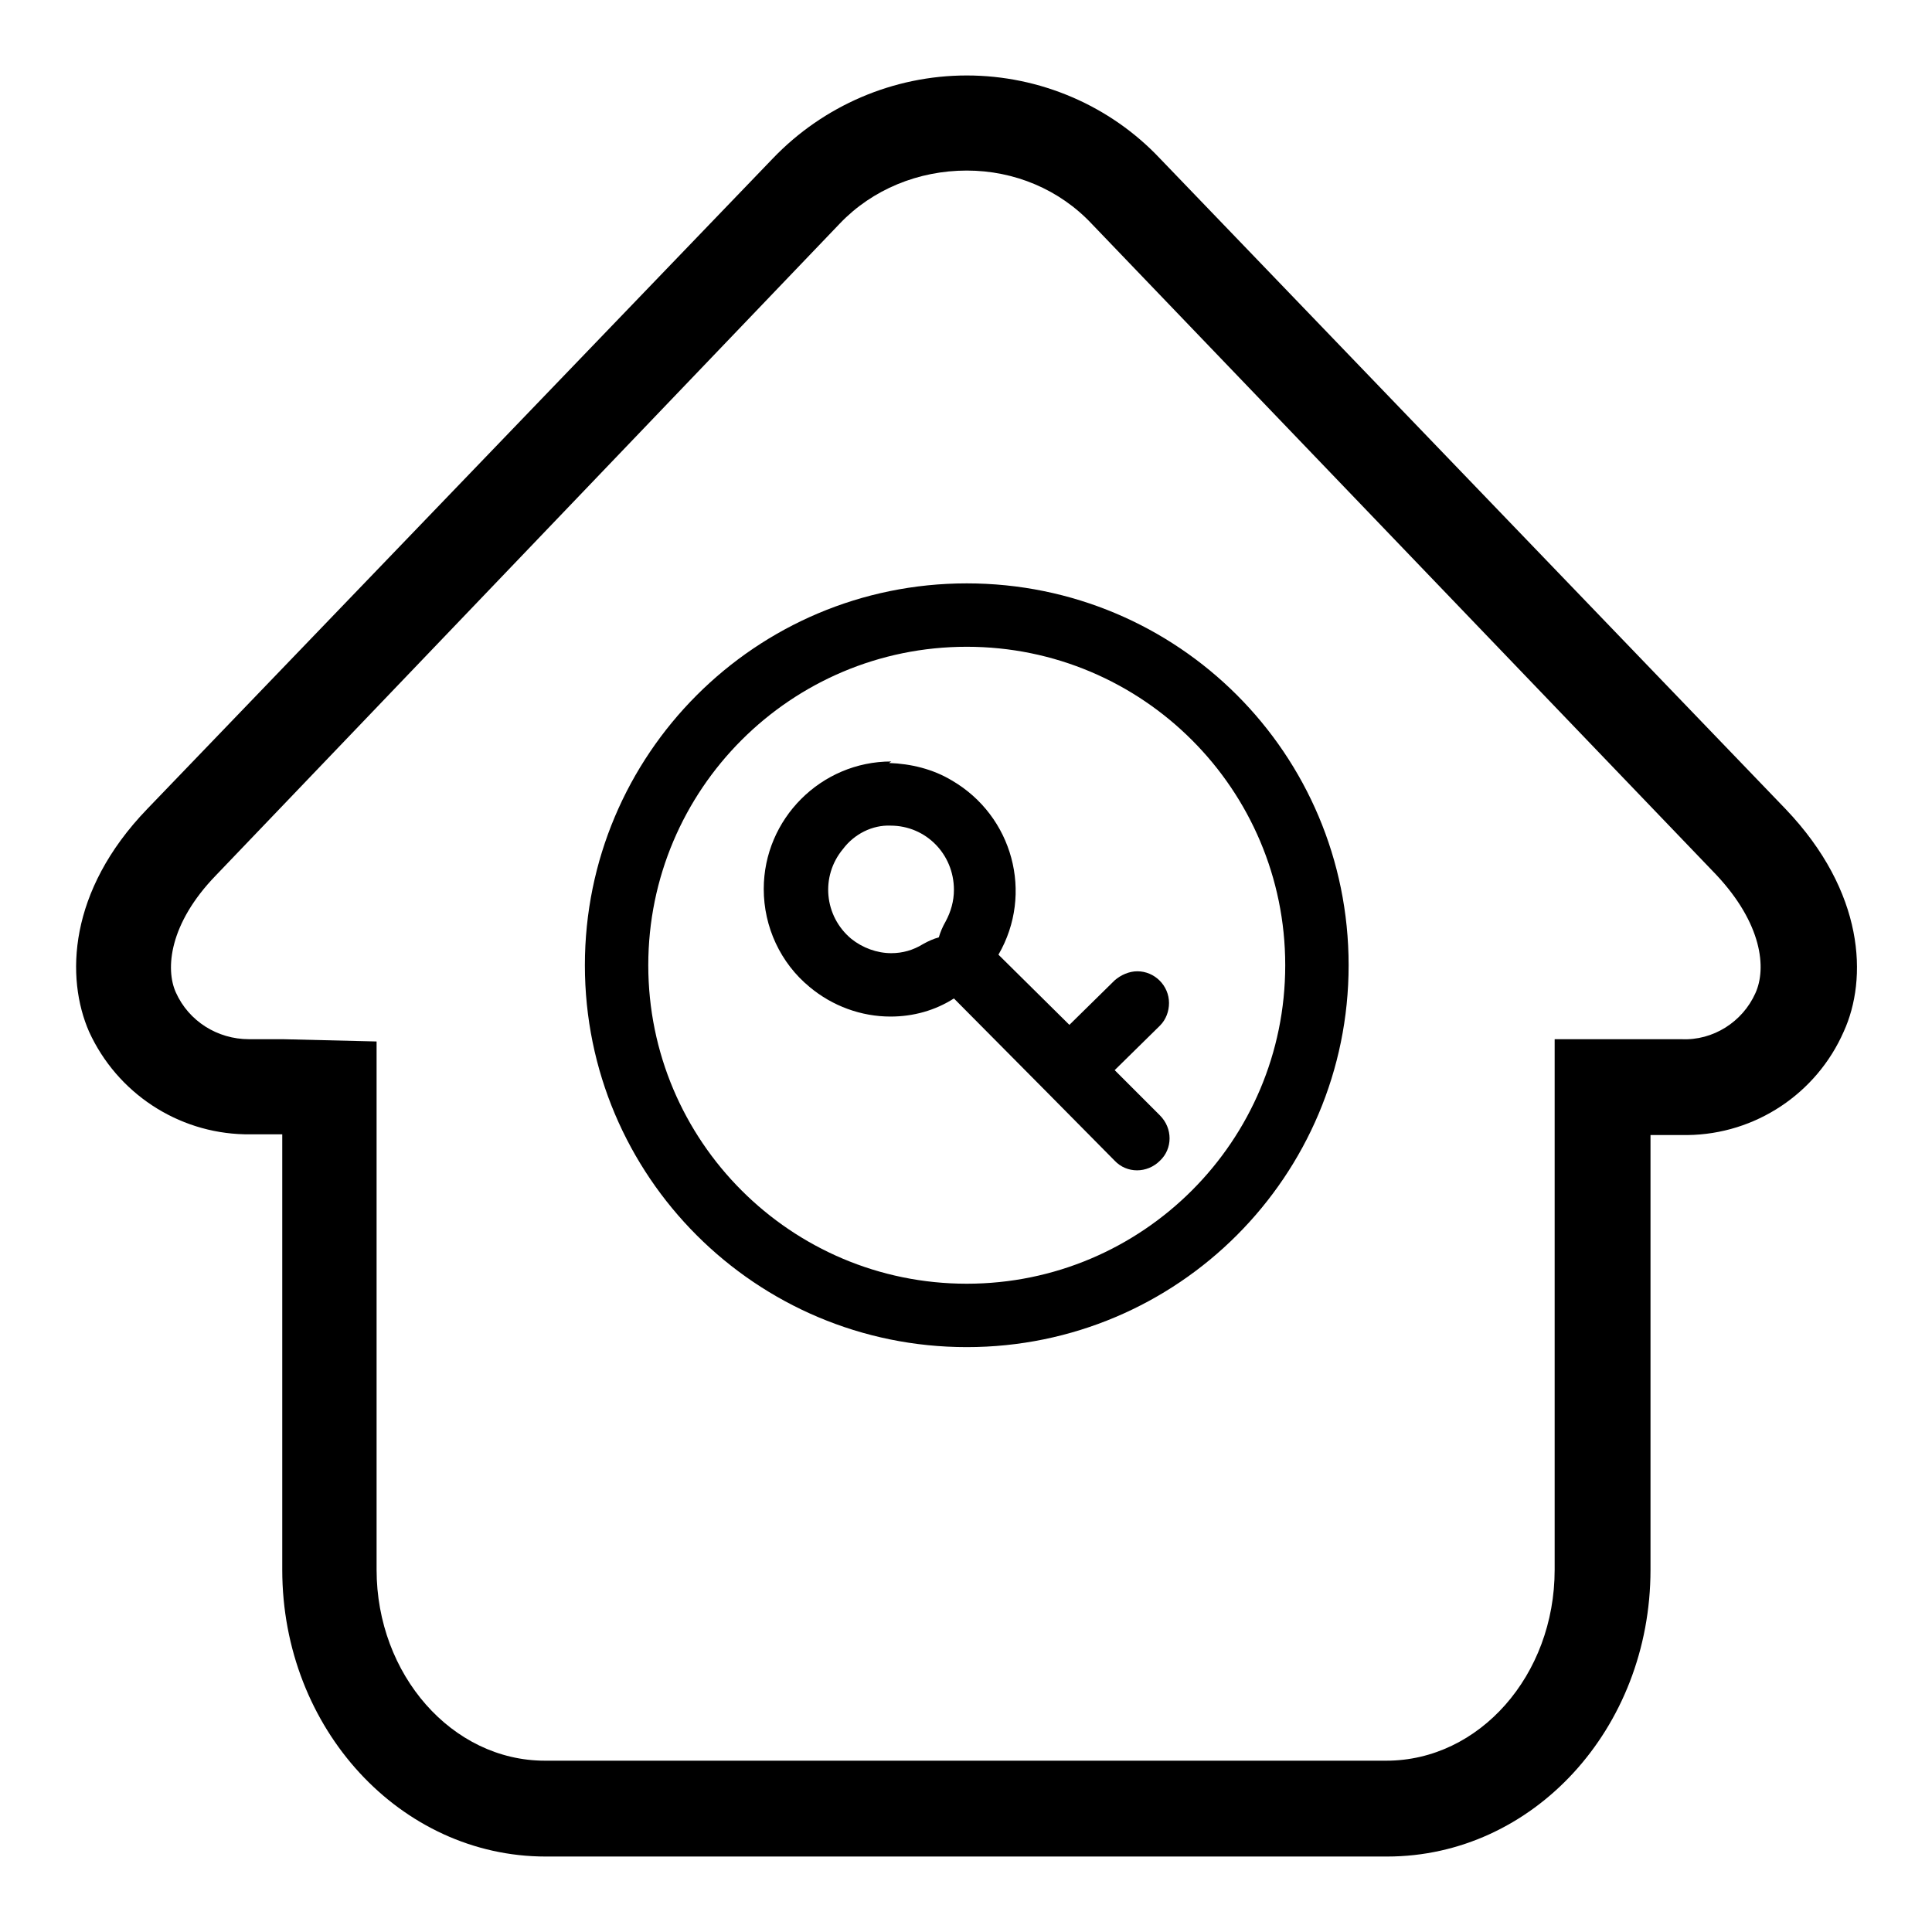 <?xml version="1.0" encoding="utf-8"?>
<!-- Svg Vector Icons : http://www.onlinewebfonts.com/icon -->
<!DOCTYPE svg PUBLIC "-//W3C//DTD SVG 1.1//EN" "http://www.w3.org/Graphics/SVG/1.1/DTD/svg11.dtd">
<svg version="1.1" xmlns="http://www.w3.org/2000/svg" xmlns:xlink="http://www.w3.org/1999/xlink" x="0px" y="0px" viewBox="0 0 256 256" enable-background="new 0 0 256 256" xml:space="preserve">
<g> <path fill="#000000" d="M128.1,22.6c6.3,0,12.3,2.5,16.6,7.1l82.7,86.2c6.1,6.5,6.7,12.4,5.2,15.7c-1.7,3.8-5.6,6.3-9.8,6.1H206 v70.3c0,14-10,25.3-22.3,25.3H72.2c-12.3,0-22.3-11.4-22.3-25.3v-70l-12.4-0.3H33c-4.2,0-8-2.4-9.7-6.2c-1.4-3.1-0.9-9.1,5.3-15.5 l82.7-86.4C115.6,25.1,121.7,22.6,128.1,22.6 M128.1,10c-9.7,0-19,4-25.7,11l-82.9,86.2c-10.5,10.9-10.8,22.4-7.7,29.5 c3.7,8.1,11.7,13.4,20.6,13.6h5v57.7c0,21.1,15.7,38,34.9,38h111.5c19.3,0,34.9-16.9,34.9-38v-57.6h4.9c9-0.1,17.1-5.5,20.7-13.7 c3.2-7,2.8-18.5-7.7-29.5L153.7,21C147.1,14,137.8,10,128.1,10z"/> <path fill="#000000" d="M128.1,85.7c23.3,0,42.2,18.9,42.2,42.2c0,23.3-18.9,42.2-42.2,42.2c-23.3,0-42.2-18.9-42.2-42.2 C85.9,104.6,104.8,85.7,128.1,85.7z M128.1,77.3c-28,0-50.6,22.7-50.6,50.6c0,28,22.7,50.6,50.6,50.6c28,0,50.6-22.7,50.6-50.6 C178.7,99.9,156.1,77.3,128.1,77.3z"/> <path fill="#000000" d="M118,109.4c4.7,0,8.4,3.8,8.4,8.5c0,1.5-0.4,2.9-1.1,4.2c-0.4,0.7-0.7,1.4-0.9,2.1 c-0.7,0.2-1.4,0.5-2.1,0.9c-1.3,0.8-2.7,1.2-4.2,1.2c-1.9,0-3.8-0.7-5.3-1.9c-3.6-3-4.1-8.3-1.1-11.9 C113.2,110.5,115.6,109.3,118,109.4 M118.1,100.9c-9.3,0-16.9,7.6-16.9,16.9c0,5,2.2,9.8,6.1,13c3,2.5,6.8,3.9,10.7,3.9 c3,0,5.9-0.8,8.4-2.4l12.4,12.5l8.9,9c1.6,1.7,4.3,1.7,6,0c0,0,0,0,0,0c1.7-1.6,1.7-4.3,0-6c0,0,0,0,0,0l-6-6l6-5.9 c0.8-0.8,1.2-1.9,1.2-3c0-2.3-1.9-4.2-4.2-4.2c-1.1,0-2.2,0.5-3,1.2l-6,5.9l-9.4-9.3c4.7-8.1,1.9-18.4-6.2-23.1 c-2.5-1.5-5.4-2.2-8.3-2.3L118.1,100.9z"/></g>
</svg>